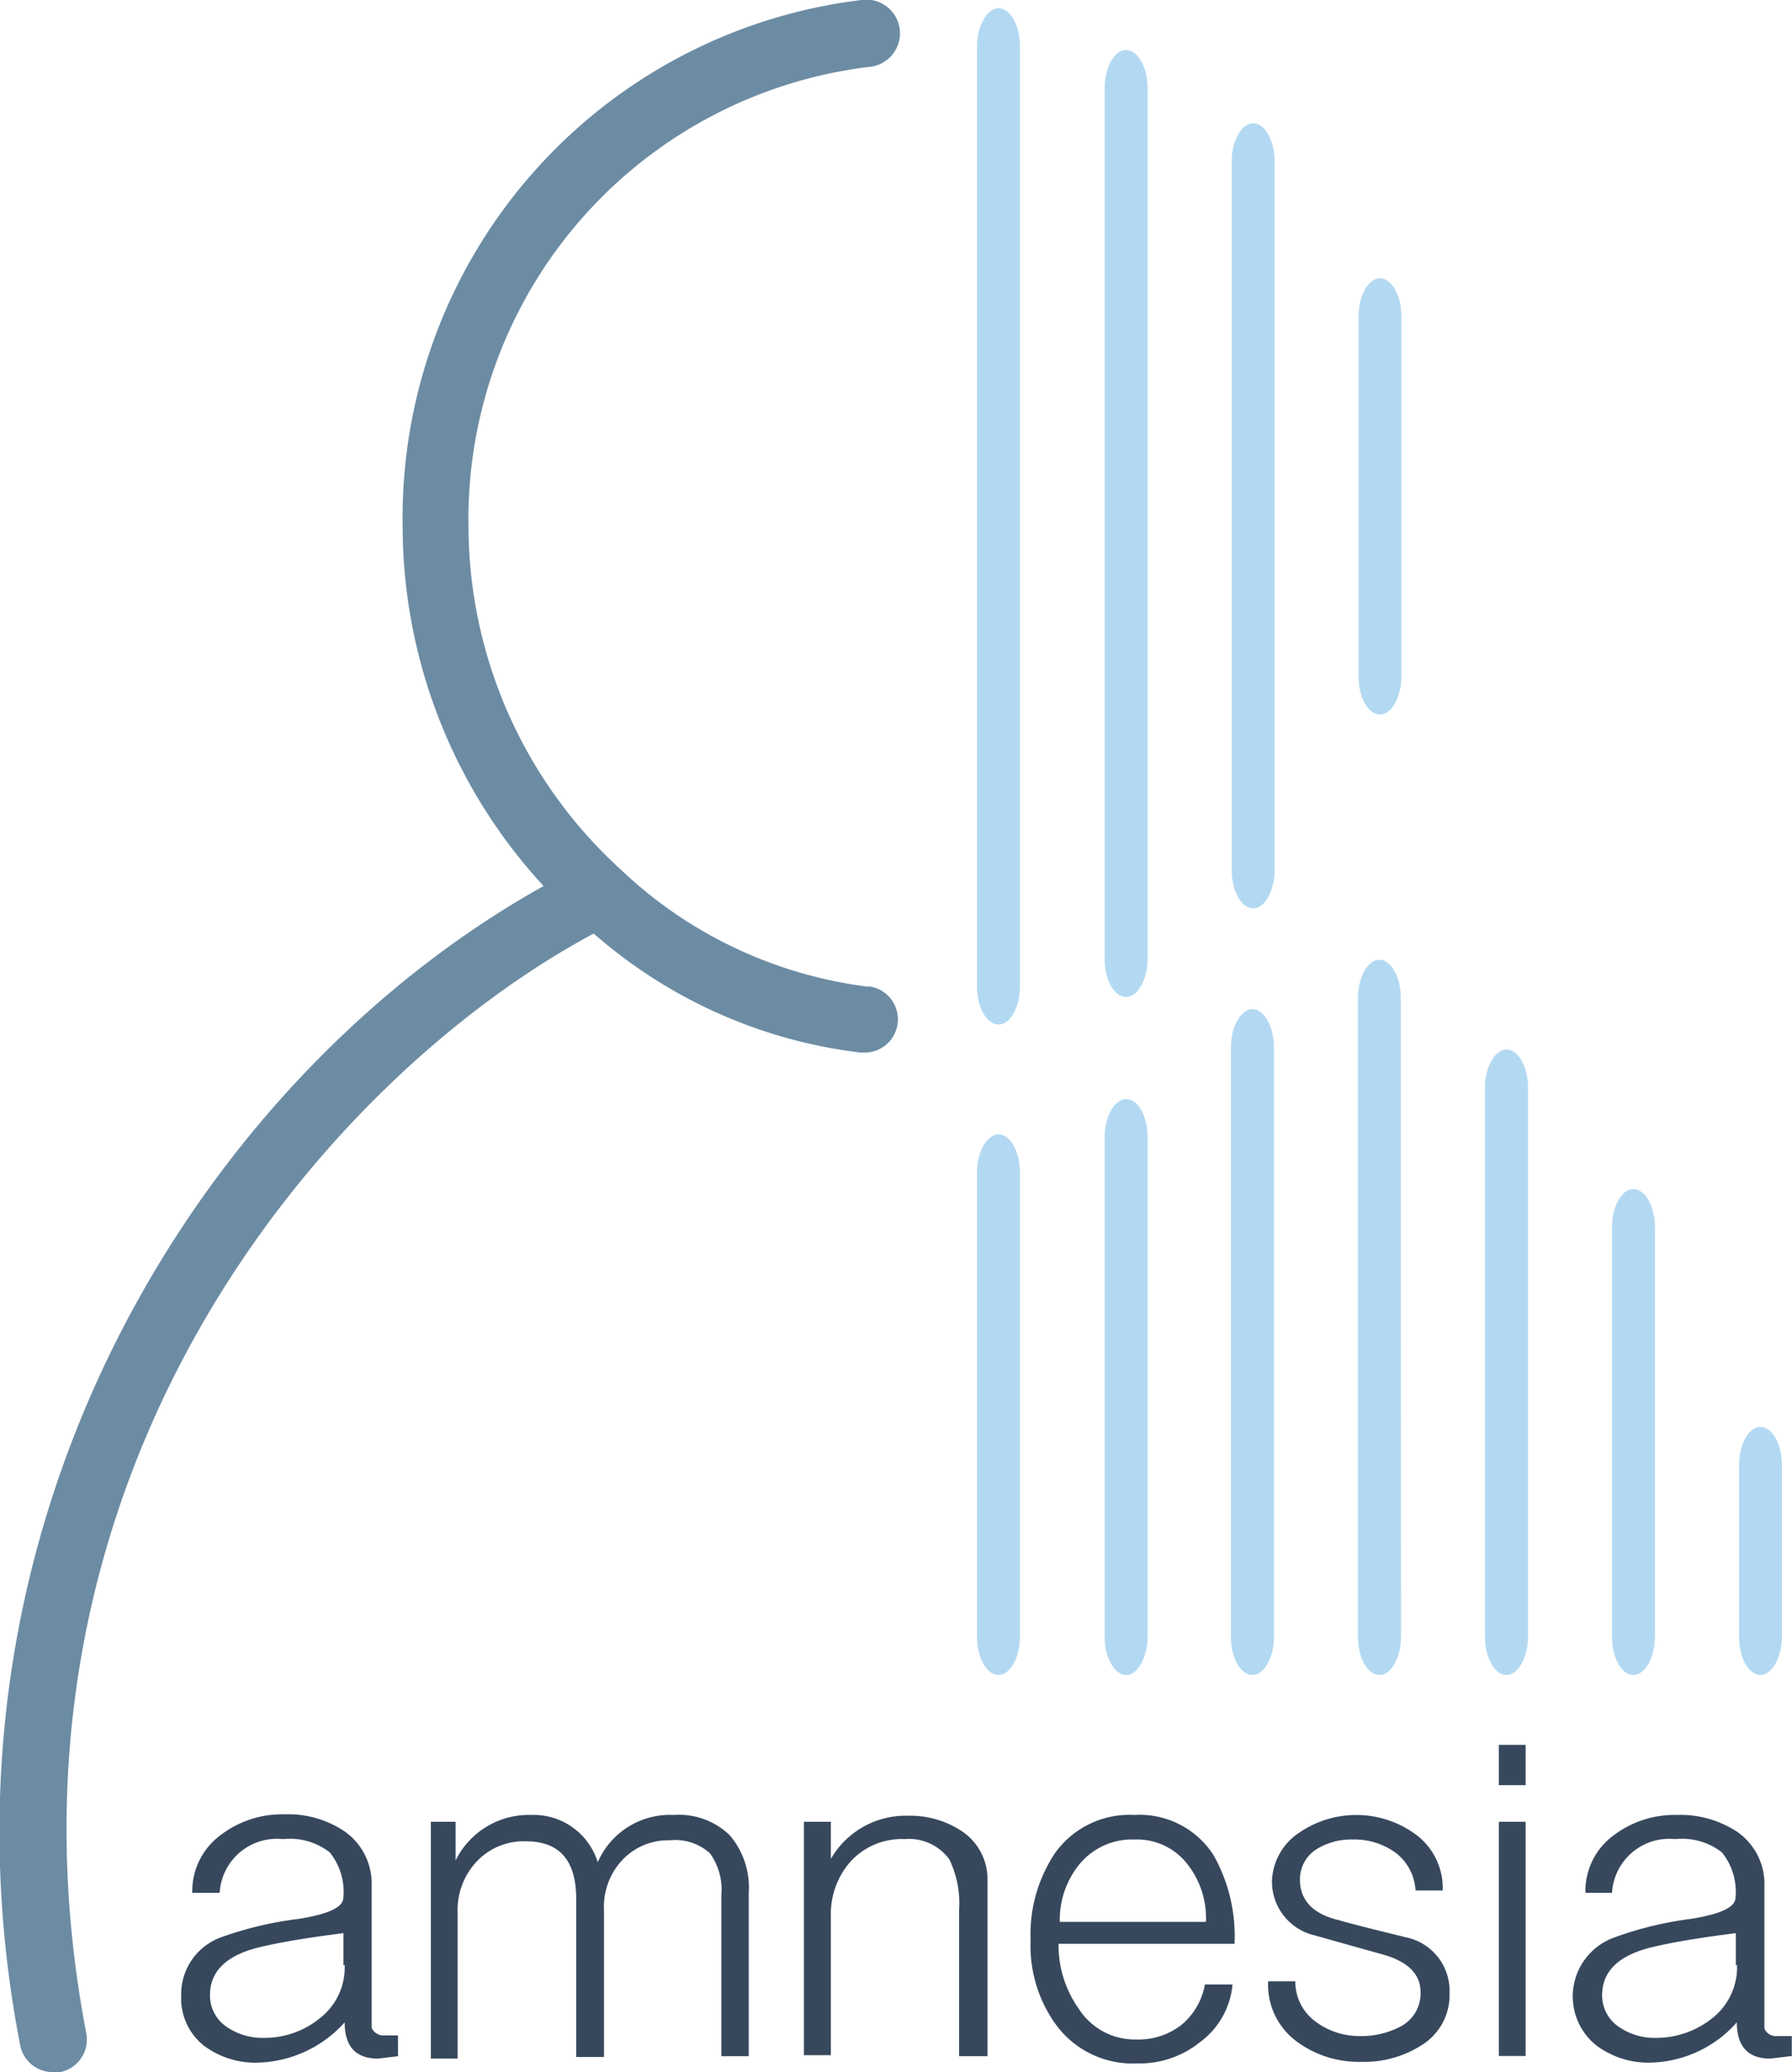 <svg xmlns="http://www.w3.org/2000/svg" viewBox="0 0 89.01 102.91"><defs><style>.cls-1{fill:#37485d;}.cls-2{fill:#6c8ca4;}.cls-3{fill:#b3d9f2;}</style></defs><g id="Layer_2" data-name="Layer 2"><g id="Layer_1-2" data-name="Layer 1"><g id="Layer_2-2" data-name="Layer 2"><g id="Layer_1-2-2" data-name="Layer 1-2"><g id="Layer_2-2-2" data-name="Layer 2-2"><g id="Layer_1-2-2-2" data-name="Layer 1-2-2"><path class="cls-1" d="M19.78,102.11l-1,.12c-1.11,0-1.66-.6-1.66-1.8a6,6,0,0,1-4.32,2,4.27,4.27,0,0,1-2.67-.84A3,3,0,0,1,9,99.09a3,3,0,0,1,2-2.89,17.68,17.68,0,0,1,3.85-.91c1.43-.23,2.14-.55,2.2-1a3.13,3.13,0,0,0-.67-2.3,3.23,3.23,0,0,0-2.32-.66A2.85,2.85,0,0,0,10.91,94H9.55A3.46,3.46,0,0,1,11,91.1a5,5,0,0,1,3.12-1,5,5,0,0,1,3,.85,3.16,3.16,0,0,1,1.34,2.69v7.06a.64.64,0,0,0,.64.38h.67v1Zm-2.72-4.5V96c-1.75.22-3.11.45-4,.66-1.75.38-2.63,1.19-2.63,2.41a1.87,1.87,0,0,0,.84,1.59,3.09,3.09,0,0,0,1.79.54,4.36,4.36,0,0,0,2.86-1,3.19,3.19,0,0,0,1.2-2.63Z"/><path class="cls-1" d="M37.2,102.11H35.83v-8a3.08,3.08,0,0,0-.57-2.08,2.58,2.58,0,0,0-2-.64,3.12,3.12,0,0,0-2.37,1A3.4,3.4,0,0,0,30,94.85v7.3H28.62V94.3c0-1.91-.83-2.86-2.49-2.86a3.2,3.2,0,0,0-2.45,1A3.53,3.53,0,0,0,22.73,95v7.23H21.4V90.47h1.23v1.92a4.06,4.06,0,0,1,3.76-2.26,3.33,3.33,0,0,1,3.3,2.35,3.91,3.91,0,0,1,3.76-2.35,3.65,3.65,0,0,1,2.79,1A4,4,0,0,1,37.19,94v8.1Z"/><path class="cls-1" d="M49.07,102.11H47.64V94.84a5,5,0,0,0-.49-2.51,2.49,2.49,0,0,0-2.23-1,3.44,3.44,0,0,0-2.65,1.09,3.93,3.93,0,0,0-1,2.75v6.89H39.93V90.47h1.34v1.84a4.29,4.29,0,0,1,3.83-2.14,4.63,4.63,0,0,1,2.68.77,2.86,2.86,0,0,1,1.27,2.39v8.78Z"/><path class="cls-1" d="M61.32,96.53H52.58a5.44,5.44,0,0,0,1,3.22,3.3,3.3,0,0,0,2.86,1.53,3.46,3.46,0,0,0,2.25-.73,3.39,3.39,0,0,0,1.16-2h1.37a4,4,0,0,1-1.61,2.86,4.78,4.78,0,0,1-3.12,1.06,4.73,4.73,0,0,1-4-1.87,6.68,6.68,0,0,1-1.3-4.23A7.29,7.29,0,0,1,52.42,92a4.55,4.55,0,0,1,3.92-1.87,4.37,4.37,0,0,1,3.94,2A8.19,8.19,0,0,1,61.32,96.53ZM59.9,95.46A4.34,4.34,0,0,0,59,92.6a3.17,3.17,0,0,0-2.65-1.25,3.39,3.39,0,0,0-2.71,1.2,4.37,4.37,0,0,0-1,2.89h7.3Z"/><path class="cls-1" d="M72,99a2.92,2.92,0,0,1-1.43,2.59,5.26,5.26,0,0,1-2.94.8,5.19,5.19,0,0,1-3.21-1,3.5,3.5,0,0,1-1.43-3h1.35a2.46,2.46,0,0,0,1,2,3.62,3.62,0,0,0,2.22.72,4.14,4.14,0,0,0,2-.47,1.85,1.85,0,0,0,1-1.7c0-.92-.64-1.54-1.91-1.89l-3.57-1a2.74,2.74,0,0,1-1.9-2.67A3,3,0,0,1,64.55,91a5,5,0,0,1,5.84.15,3.31,3.31,0,0,1,1.27,2.73H70.31a2.52,2.52,0,0,0-1-1.88,3.45,3.45,0,0,0-2.11-.65,3.26,3.26,0,0,0-1.77.46,1.76,1.76,0,0,0-.86,1.54c0,1,.64,1.7,1.91,2,.5.15,1.69.45,3.57.91A2.72,2.72,0,0,1,72,99Z"/><path class="cls-1" d="M75.78,88.65H74.45v-2h1.33Zm0,13.45H74.45V90.47h1.33Z"/><path class="cls-1" d="M88.93,102.11l-1,.12c-1.1,0-1.66-.6-1.66-1.8a5.9,5.9,0,0,1-4.28,2,4.32,4.32,0,0,1-2.68-.84,3.11,3.11,0,0,1,.86-5.37A17.54,17.54,0,0,1,84,95.29c1.42-.23,2.14-.55,2.2-1a3.13,3.13,0,0,0-.67-2.3,3.23,3.23,0,0,0-2.32-.66A2.85,2.85,0,0,0,80.07,94H78.75a3.42,3.42,0,0,1,1.42-2.87,5,5,0,0,1,3.12-1,5.12,5.12,0,0,1,3,.84,3.15,3.15,0,0,1,1.35,2.7v7.06a.61.61,0,0,0,.64.38H89v1Zm-2.71-4.5V96c-1.75.22-3.11.45-4,.66-1.75.38-2.64,1.19-2.64,2.41a1.87,1.87,0,0,0,.84,1.59,3.09,3.09,0,0,0,1.79.54,4.46,4.46,0,0,0,2.87-1,3.22,3.22,0,0,0,1.2-2.63Z"/><path class="cls-2" d="M43.13,49a21.72,21.72,0,0,1-12.31-5.83,23.13,23.13,0,0,1-7.55-17,22.63,22.63,0,0,1,20-22.86A1.66,1.66,0,1,0,42.79,0,25.9,25.9,0,0,0,20,26.17,26.38,26.38,0,0,0,27,44C10,53.48-4,75.72,1,101.56a1.65,1.65,0,0,0,1.62,1.34H3A1.65,1.65,0,0,0,4.29,101h0v0C-1,73.4,16.11,53.53,29.49,46.36a24.52,24.52,0,0,0,13.24,5.91h.2a1.65,1.65,0,0,0,.2-3.29Z"/><path class="cls-3" d="M57,47.63c0,1-.48,1.88-1.07,1.88s-1.06-.85-1.06-1.88V4.36c0-1,.48-1.88,1.06-1.88S57,3.33,57,4.36Z"/><path class="cls-3" d="M63.31,43.22c0,1-.48,1.89-1.06,1.89s-1.07-.85-1.07-1.89V8c0-1,.48-1.88,1.07-1.88S63.31,7,63.31,8Z"/><path class="cls-3" d="M69.61,33.6c0,1-.48,1.88-1.07,1.88s-1.06-.85-1.06-1.88V15.7c0-1,.48-1.88,1.06-1.88s1.07.85,1.07,1.88Z"/><path class="cls-3" d="M69.59,81.29c0,1-.48,1.89-1.07,1.89s-1.07-.85-1.07-1.89V49.55c0-1,.48-1.89,1.06-1.89s1.07.85,1.07,1.89Z"/><path class="cls-3" d="M50.66,81.29c0,1-.47,1.89-1.06,1.89s-1.07-.85-1.07-1.89V58.21c0-1,.49-1.88,1.07-1.88s1.06.85,1.06,1.88Z"/><path class="cls-3" d="M82.2,81.29c0,1-.48,1.89-1.07,1.89s-1.06-.85-1.06-1.89V60.93c0-1,.47-1.88,1.06-1.88s1.07.85,1.07,1.88Z"/><path class="cls-3" d="M88.51,81.29c0,1-.49,1.89-1.07,1.89s-1.06-.85-1.06-1.89V72.74c0-1,.47-1.88,1.06-1.88s1.07.85,1.07,1.88Z"/><path class="cls-3" d="M57,81.29c0,1-.48,1.89-1.06,1.89s-1.07-.85-1.07-1.89V56.46c0-1,.48-1.88,1.07-1.88S57,55.43,57,56.46Z"/><path class="cls-3" d="M63.28,81.29c0,1-.48,1.89-1.07,1.89s-1.07-.85-1.07-1.89V52c0-1,.49-1.89,1.07-1.89S63.28,51,63.28,52Z"/><path class="cls-3" d="M50.66,49c0,1-.47,1.88-1.06,1.88s-1.07-.85-1.07-1.88V2.3c0-1,.49-1.89,1.07-1.89s1.06.85,1.06,1.89Z"/><path class="cls-3" d="M75.9,81.29c0,1-.49,1.89-1.07,1.89s-1.07-.85-1.07-1.89V54c0-1,.48-1.88,1.07-1.88S75.9,53,75.9,54Z"/></g></g></g></g></g></g></svg>